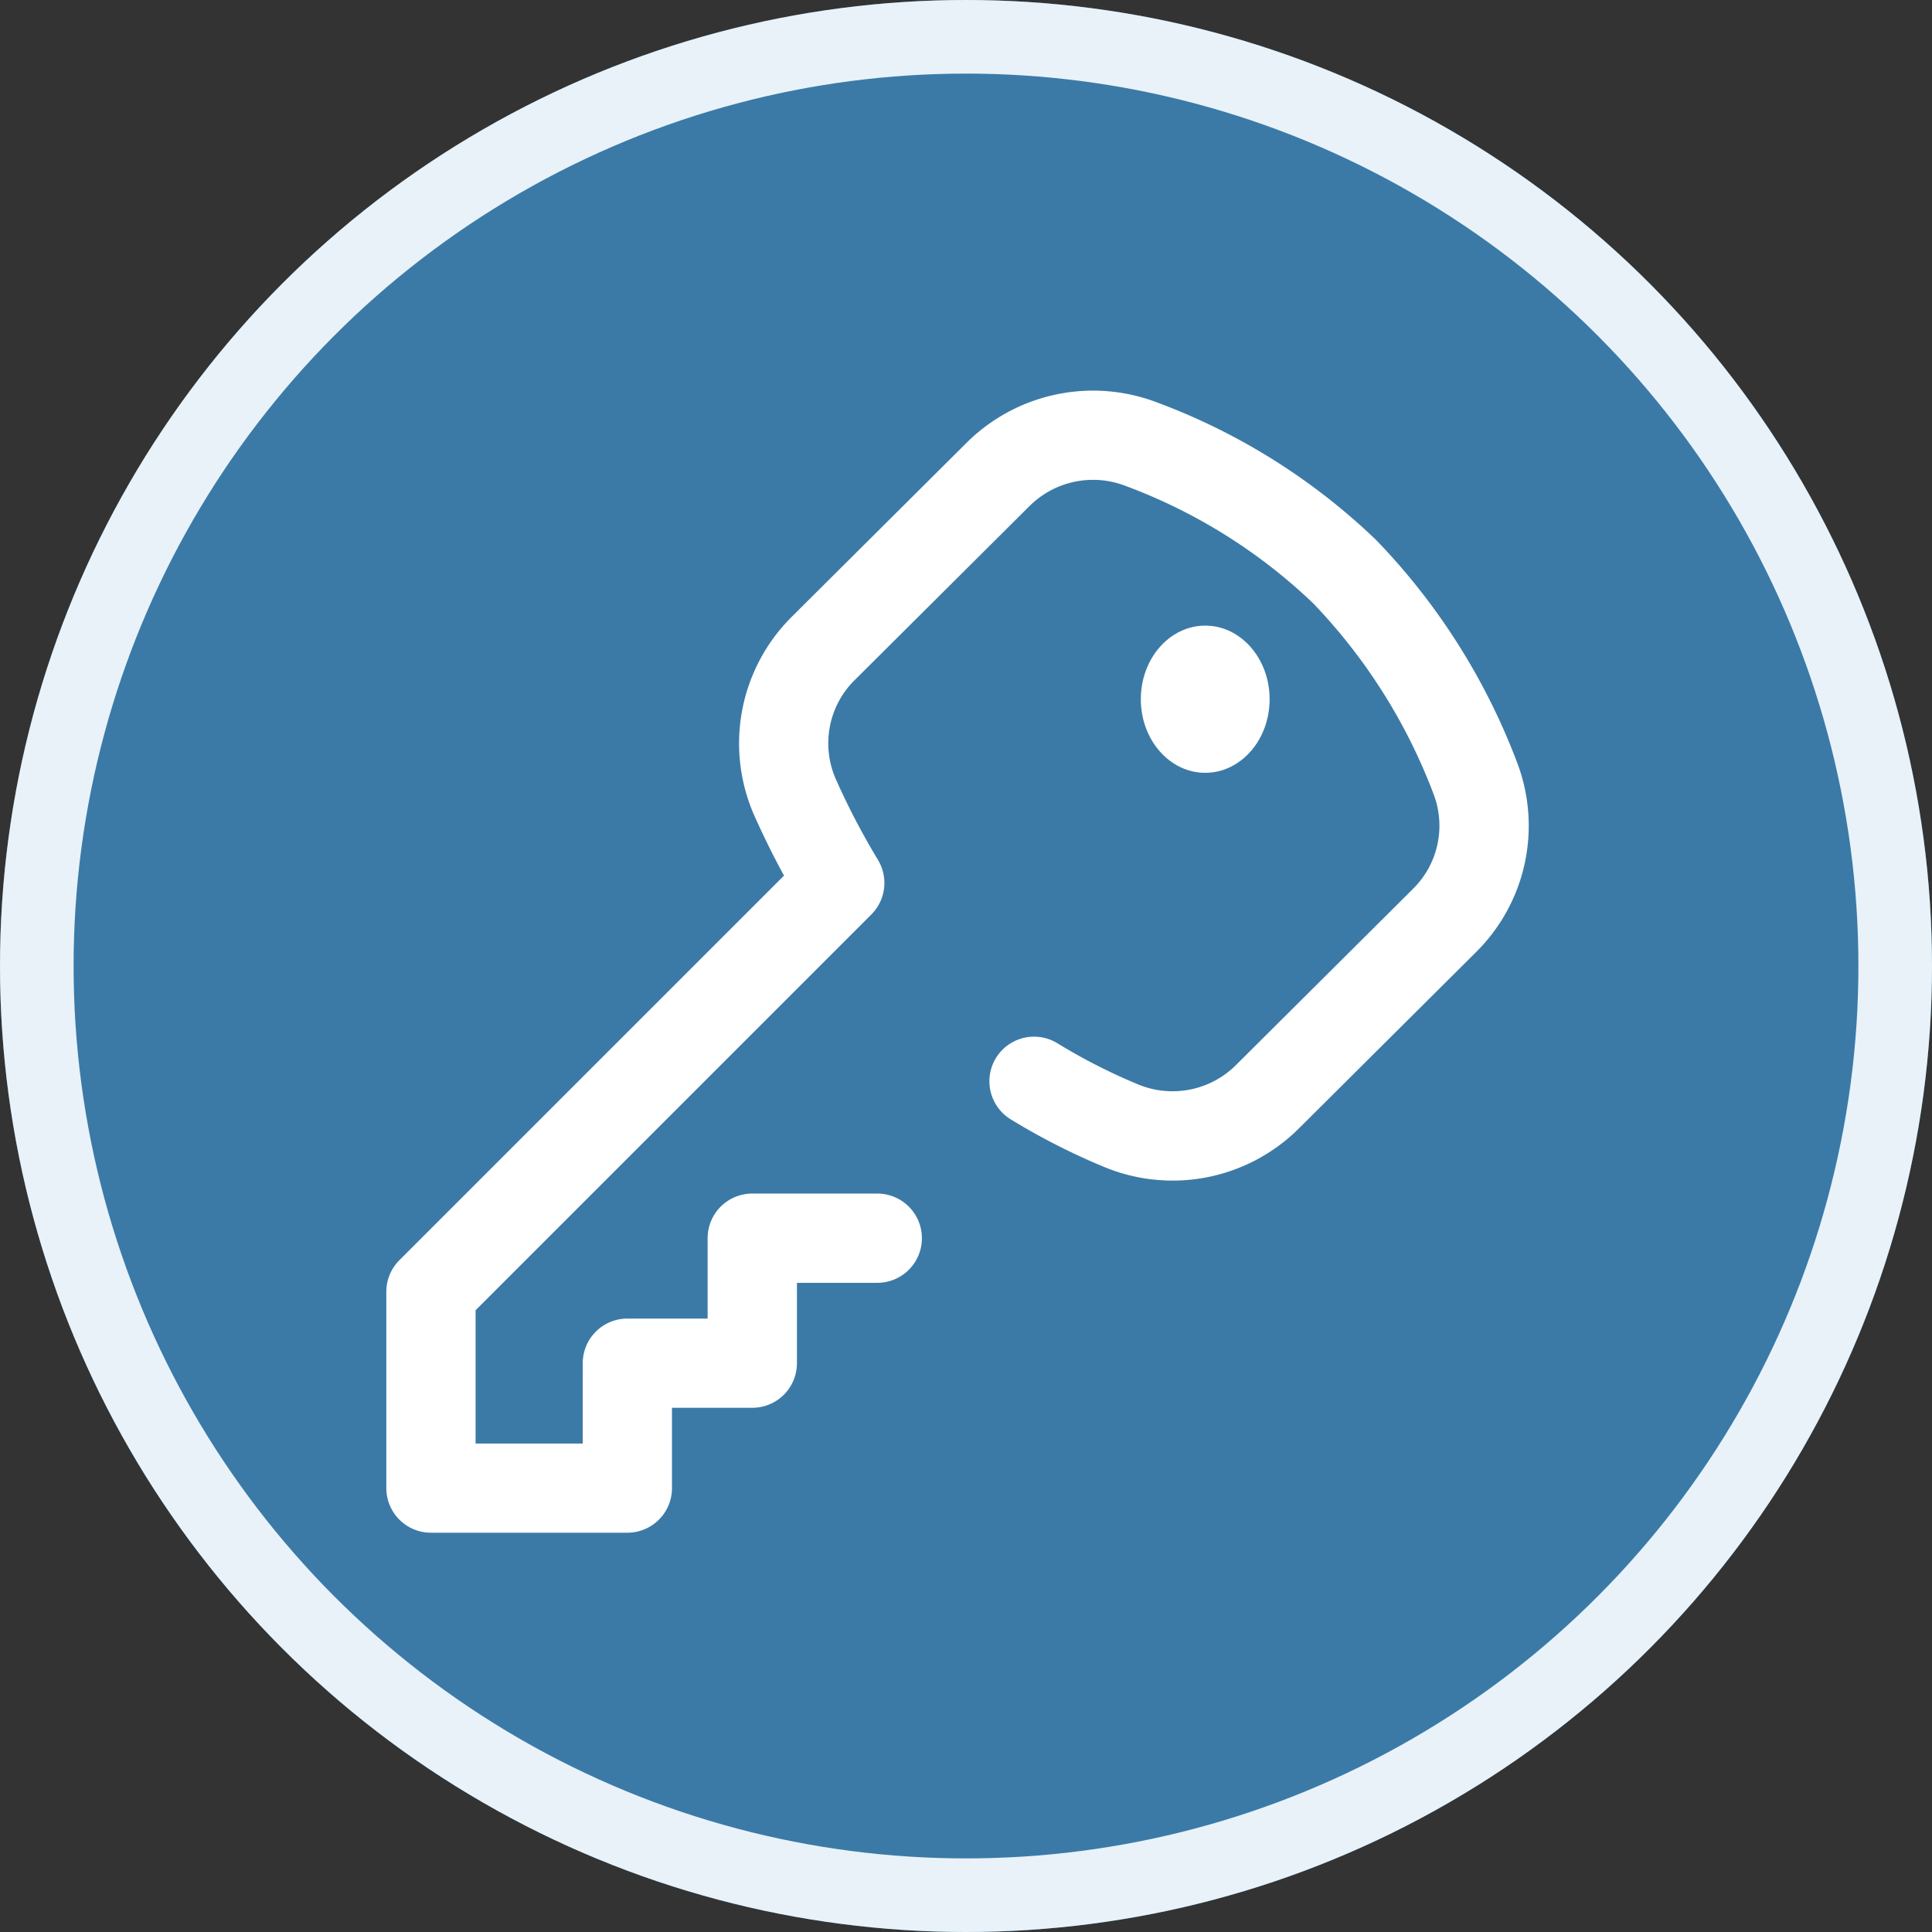 <svg xmlns="http://www.w3.org/2000/svg" width="105" height="105" viewBox="0 0 105 105"><rect x="0" y="0" width="105" height="105" fill="#333333" stroke="none"/><g transform="translate(-1548 -836)"><g transform="translate(1548 836)" fill="#3b7aa7" stroke="#e8f2f8" stroke-width="4"><circle cx="52.5" cy="52.5" r="52.5" stroke="none"/><circle cx="52.5" cy="52.5" r="50.5" fill="none"/></g><g transform="translate(1568.996 857.229)"><g transform="translate(40.894 13.126)"><g transform="translate(0 0)"><ellipse cx="3.5" cy="4" rx="3.5" ry="4" transform="translate(0.111 -0.354)" fill="#fff"/></g></g><g transform="translate(0 0)"><path d="M61.418,20.181a35.383,35.383,0,0,0-7.629-12A34.565,34.565,0,0,0,41.881.707,9.75,9.75,0,0,0,31.538,2.9l-9.524,9.479a9.7,9.7,0,0,0-2.025,10.759c.5,1.124,1.043,2.224,1.624,3.287L.71,47.327A2.425,2.425,0,0,0,0,49.042V59.713a2.425,2.425,0,0,0,2.425,2.425H13.1a2.425,2.425,0,0,0,2.425-2.425V55.348h4.366a2.425,2.425,0,0,0,2.425-2.425V48.557h4.366a2.425,2.425,0,1,0,0-4.851H19.887a2.425,2.425,0,0,0-2.425,2.425V50.5H13.1a2.425,2.425,0,0,0-2.425,2.425v4.366H4.851V50.047L26.358,28.54a2.425,2.425,0,0,0,.359-2.973,39.25,39.25,0,0,1-2.295-4.4,4.827,4.827,0,0,1,1.015-5.35L34.96,6.337a4.893,4.893,0,0,1,5.19-1.1,29.693,29.693,0,0,1,10.217,6.385A30.514,30.514,0,0,1,56.9,21.954a4.816,4.816,0,0,1-1.087,5.176l-9.639,9.594a4.884,4.884,0,0,1-5.338,1.04,31.481,31.481,0,0,1-4.366-2.227,2.425,2.425,0,0,0-2.537,4.134,36.351,36.351,0,0,0,5.04,2.572A9.72,9.72,0,0,0,49.6,40.162l9.639-9.594A9.664,9.664,0,0,0,61.418,20.181Z" transform="translate(0 -0.067)" fill="#fff"/></g></g></g></svg>